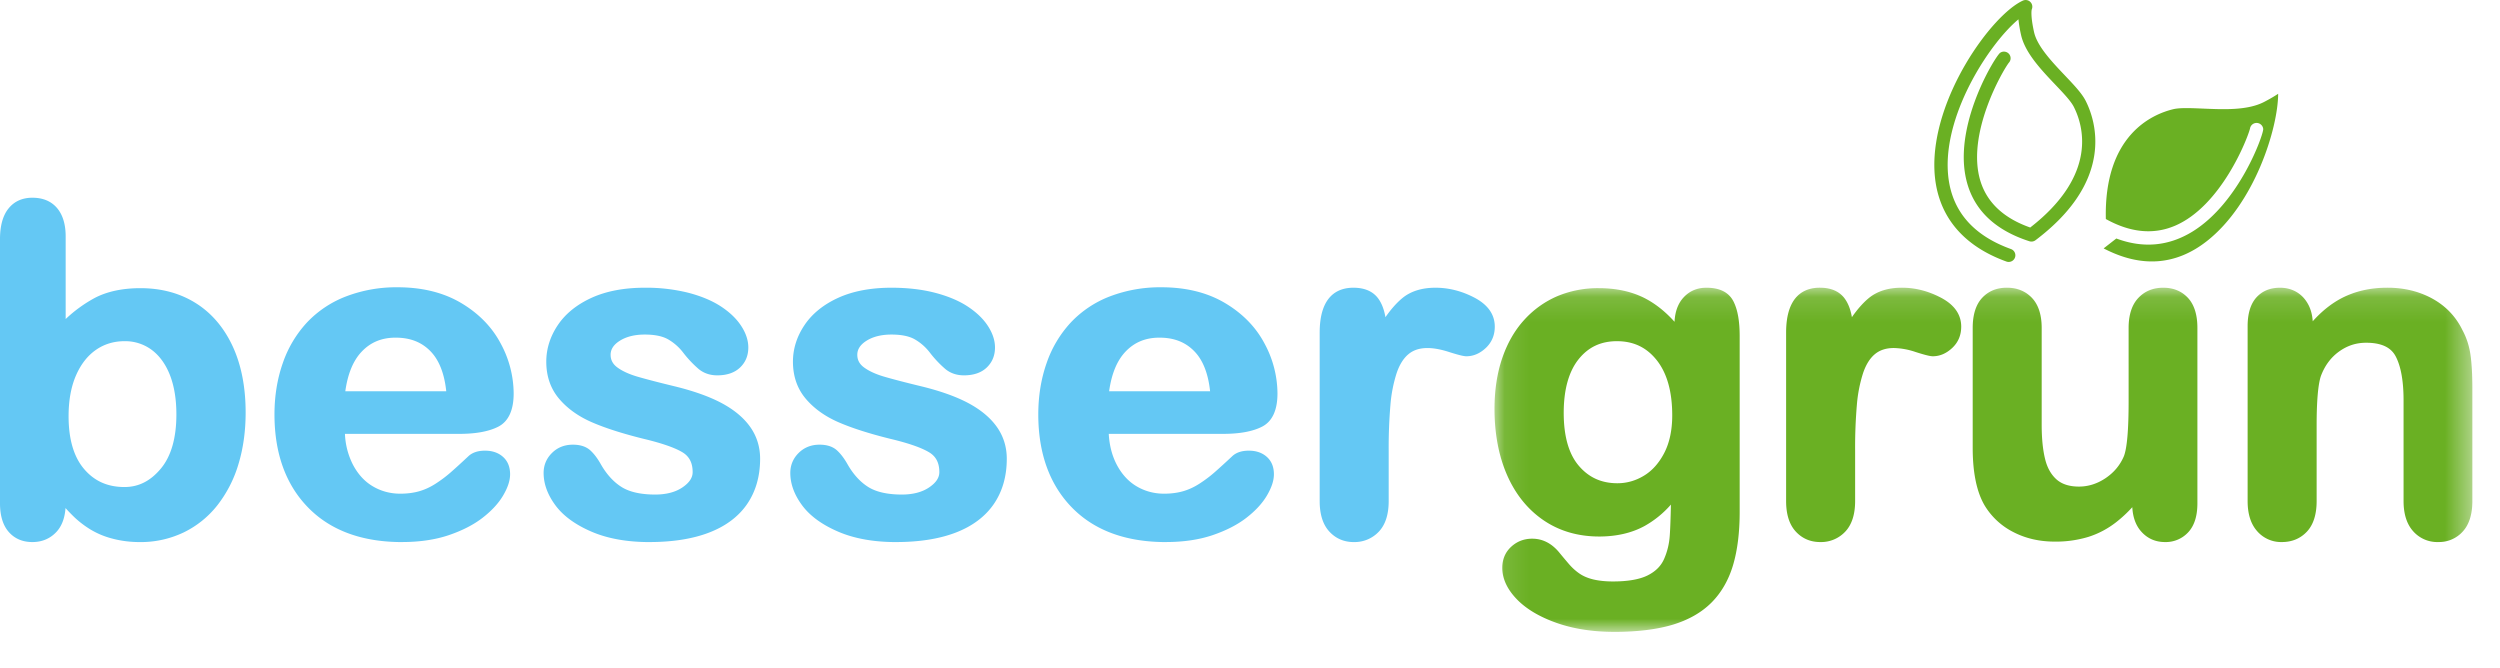 <?xml version="1.0" encoding="UTF-8"?>
<svg xmlns="http://www.w3.org/2000/svg" xmlns:xlink="http://www.w3.org/1999/xlink" width="101" height="27" viewBox="0 0 101 27">
  <defs>
    <path id="k9k8iulyba" d="M.099.125h39.506v13.903H.099z"></path>
  </defs>
  <g fill="none" fill-rule="evenodd">
    <g transform="translate(60.279 11.498)">
      <mask id="xro2owkjzb" fill="#fff">
        <use xlink:href="#k9k8iulyba"></use>
      </mask>
      <path d="M4.993 14.029h-.128c-.837-.006-1.6-.128-2.265-.364-.686-.243-1.225-.565-1.601-.955-.389-.404-.586-.83-.586-1.266 0-.346.121-.633.36-.853.234-.216.52-.326.85-.326.41 0 .77.18 1.071.533.133.163.269.325.409.488.13.152.276.284.434.392.153.104.341.183.56.235.226.053.491.08.788.08.606 0 1.078-.083 1.403-.246.318-.16.534-.375.66-.658.132-.297.21-.62.232-.96.02-.28.034-.696.046-1.242a3.995 3.995 0 0 1-1.05.857c-.517.287-1.14.433-1.848.433-.851 0-1.607-.22-2.247-.656C1.444 9.087.947 8.473.607 7.695.27 6.925.099 6.025.099 5.02c0-.75.104-1.436.31-2.042.207-.61.507-1.133.892-1.554a3.858 3.858 0 0 1 1.344-.96A4.24 4.24 0 0 1 4.31.144c.72 0 1.353.14 1.884.418.414.216.81.531 1.178.94.02-.406.139-.732.354-.971.242-.269.556-.405.934-.405.539 0 .907.186 1.093.553.17.334.251.794.251 1.405v7.103c0 .825-.09 1.546-.267 2.144-.181.609-.477 1.121-.878 1.521-.401.4-.931.7-1.576.893-.617.184-1.387.28-2.29.285zm.054-11.743c-.653 0-1.161.24-1.554.734-.396.499-.598 1.226-.598 2.162 0 .947.206 1.667.612 2.14.405.473.914.703 1.558.703.375 0 .734-.101 1.068-.303.334-.2.611-.51.823-.919.214-.413.323-.925.323-1.522 0-.954-.21-1.703-.624-2.225-.41-.518-.937-.77-1.608-.77zm33.177 8.115a1.3 1.3 0 0 1-1.015-.441c-.255-.287-.384-.695-.384-1.213V4.672c0-.775-.107-1.371-.318-1.772-.195-.371-.586-.551-1.195-.551-.405 0-.764.117-1.097.358-.33.238-.577.573-.732.992-.112.34-.17 1.01-.17 1.985v3.063c0 .537-.131.95-.39 1.23-.263.281-.605.424-1.017.424a1.28 1.28 0 0 1-.997-.441c-.255-.287-.384-.695-.384-1.213V1.68c0-.505.117-.893.348-1.154.236-.266.559-.4.961-.4.245 0 .47.058.668.174.201.118.364.294.483.525.096.186.153.407.17.656.365-.407.76-.722 1.177-.938.534-.277 1.154-.418 1.843-.418.672 0 1.283.149 1.815.442.538.296.945.722 1.21 1.264.168.309.28.653.33 1.018.047.335.072.761.074 1.267V8.78c-.005.514-.133.913-.38 1.188a1.288 1.288 0 0 1-1 .432zm-11.035 0c-.384 0-.705-.14-.956-.418-.222-.245-.345-.578-.367-.991a5.277 5.277 0 0 1-.66.613c-.337.261-.711.459-1.111.586a4.497 4.497 0 0 1-1.364.192c-.617 0-1.18-.13-1.672-.386A2.86 2.86 0 0 1 19.9 8.922c-.32-.544-.482-1.325-.482-2.324V1.752c0-.53.126-.938.376-1.21.253-.276.591-.417 1.004-.417.418 0 .762.142 1.021.42.257.276.386.682.386 1.207v3.914c0 .551.047 1.018.14 1.389.086.35.243.625.464.82.216.189.519.285.9.285.379 0 .74-.114 1.076-.34.336-.225.585-.522.74-.884.127-.322.192-1.066.192-2.21V1.752c0-.525.13-.93.386-1.206.26-.28.6-.42 1.013-.42.412 0 .75.14 1.004.417.25.272.376.679.376 1.209v7.085c0 .506-.122.897-.363 1.16a1.23 1.23 0 0 1-.945.404zm-13.93 0c-.4 0-.735-.145-.995-.431-.255-.281-.384-.692-.384-1.223V1.94c0-1.5.74-1.815 1.362-1.815.463 0 .806.154 1.018.457.134.19.226.433.278.734.22-.319.448-.576.677-.767.338-.281.79-.424 1.343-.424.54 0 1.072.136 1.58.405.542.287.816.68.816 1.168 0 .345-.122.635-.362.86-.238.224-.502.337-.785.337-.075 0-.223-.02-.702-.174a2.907 2.907 0 0 0-.872-.159c-.316 0-.568.084-.763.245-.203.167-.364.424-.479.763a5.695 5.695 0 0 0-.252 1.283 20.344 20.344 0 0 0-.071 1.852v2.042c0 .538-.134.951-.396 1.23a1.336 1.336 0 0 1-1.012.424z" fill="#6AB023" fill-rule="nonzero" mask="url(#xro2owkjzb)"></path>
    </g>
    <path d="M54.695 21.9c-.401 0-.736-.146-.996-.432-.255-.28-.384-.692-.384-1.222v-6.808c0-1.5.74-1.814 1.362-1.814.463 0 .806.153 1.018.456.132.188.225.435.277.735.221-.319.448-.576.679-.768.337-.28.79-.423 1.342-.423.54 0 1.072.136 1.58.404.542.287.816.68.816 1.169 0 .344-.122.634-.362.86-.238.223-.502.336-.784.336-.076 0-.224-.02-.703-.173-.756-.243-1.286-.203-1.635.086-.203.167-.364.424-.479.762a5.686 5.686 0 0 0-.252 1.284 20.456 20.456 0 0 0-.071 1.851v2.043c0 .537-.133.95-.396 1.23a1.337 1.337 0 0 1-1.012.423zm-7.593 0c-1.615 0-2.892-.47-3.795-1.395-.902-.923-1.36-2.189-1.36-3.762 0-.738.112-1.432.333-2.065a4.615 4.615 0 0 1 .98-1.649 4.273 4.273 0 0 1 1.588-1.058 5.694 5.694 0 0 1 2.074-.365c.985 0 1.843.21 2.552.627.71.418 1.25.965 1.604 1.629a4.28 4.28 0 0 1 .532 2.03c0 .68-.209 1.132-.62 1.344-.376.194-.904.292-1.57.292h-4.626c.025.459.13.87.313 1.226.203.394.476.694.809.891.334.199.71.3 1.114.3.277 0 .532-.033.759-.097.225-.064.448-.166.66-.302.22-.141.425-.295.61-.456.188-.164.438-.392.742-.676.161-.14.38-.207.653-.207.293 0 .536.083.722.248.193.17.29.408.29.707 0 .253-.092.534-.283.859-.184.313-.462.615-.828.898-.363.282-.825.518-1.37.703-.545.184-1.179.277-1.883.277zm-10.9 0c-.9 0-1.684-.14-2.33-.417-.655-.28-1.146-.637-1.462-1.062-.32-.43-.482-.872-.482-1.313 0-.313.113-.585.336-.807.224-.223.508-.336.846-.336.3 0 .537.078.706.232.15.137.295.329.43.57.234.408.519.716.844.916.322.197.774.297 1.346.297.454 0 .828-.1 1.113-.297.27-.186.4-.386.4-.61 0-.371-.134-.632-.41-.798-.31-.188-.836-.371-1.565-.545-.85-.21-1.553-.435-2.09-.668-.552-.239-1-.56-1.333-.955-.342-.405-.516-.908-.516-1.495 0-.521.158-1.02.47-1.482.309-.46.769-.83 1.367-1.102.592-.268 1.312-.404 2.141-.404.646 0 1.236.068 1.754.202.521.135.964.32 1.317.55.356.233.633.496.821.783.194.295.293.591.293.88 0 .326-.113.599-.335.81-.22.209-.53.315-.92.315-.29 0-.542-.085-.748-.253a4.428 4.428 0 0 1-.632-.67 2.065 2.065 0 0 0-.608-.533c-.225-.128-.542-.192-.942-.192-.408 0-.75.086-1.014.255-.245.157-.364.341-.364.563 0 .204.084.367.258.5.198.15.473.278.817.38.363.106.868.238 1.502.391.771.188 1.412.416 1.904.678.503.268.891.59 1.154.96.268.376.404.811.404 1.292 0 .706-.176 1.32-.523 1.827-.348.507-.866.896-1.538 1.154-.661.255-1.472.383-2.41.383zm-9.965 0c-.9 0-1.684-.14-2.331-.417-.654-.28-1.146-.637-1.462-1.062-.32-.43-.482-.872-.482-1.313 0-.313.113-.585.337-.807.223-.223.508-.336.846-.336.3 0 .537.078.706.232.15.137.295.329.429.57.235.408.52.716.844.916.322.197.775.297 1.346.297.454 0 .83-.1 1.113-.297.27-.186.4-.386.4-.61 0-.371-.134-.632-.409-.799-.31-.187-.837-.37-1.565-.544-.85-.21-1.553-.435-2.09-.668-.552-.239-1-.56-1.333-.955-.342-.405-.516-.908-.516-1.495 0-.521.158-1.02.469-1.482.31-.46.77-.83 1.368-1.102.591-.268 1.311-.404 2.14-.404a7.03 7.03 0 0 1 1.755.202c.52.135.964.32 1.317.55.356.233.632.496.82.783.195.295.293.591.293.88 0 .326-.112.599-.335.81-.22.209-.53.315-.92.315-.29 0-.541-.085-.748-.253a4.42 4.42 0 0 1-.632-.67 2.069 2.069 0 0 0-.608-.533c-.225-.128-.541-.192-.941-.192-.41 0-.75.086-1.015.255-.245.157-.364.341-.364.563 0 .204.085.367.258.5.198.15.473.278.817.38.362.106.868.237 1.503.391.771.188 1.412.416 1.904.678.503.268.891.59 1.154.96.268.376.404.811.404 1.292 0 .706-.177 1.32-.524 1.827-.347.507-.865.896-1.538 1.154-.66.255-1.472.383-2.41.383zm-9.993 0c-1.615 0-2.892-.47-3.795-1.395-.903-.923-1.36-2.189-1.36-3.762 0-.738.112-1.433.333-2.065a4.615 4.615 0 0 1 .979-1.649 4.275 4.275 0 0 1 1.59-1.058 5.691 5.691 0 0 1 2.073-.365c.985 0 1.843.21 2.552.627.71.418 1.25.965 1.604 1.629a4.28 4.28 0 0 1 .532 2.03c0 .68-.209 1.132-.62 1.345-.376.193-.904.291-1.57.291h-4.626a3 3 0 0 0 .313 1.226c.203.394.475.694.809.891.334.199.71.3 1.114.3.277 0 .532-.033.759-.097.225-.064.448-.166.66-.302.22-.141.425-.295.61-.456.188-.164.438-.392.741-.676.163-.14.38-.207.654-.207.292 0 .536.083.722.248.193.17.29.408.29.707 0 .254-.092.535-.283.859-.184.313-.463.615-.828.898-.364.282-.824.518-1.37.703-.545.184-1.179.277-1.883.277zm-10.595 0c-.39 0-.763-.048-1.108-.14a3.301 3.301 0 0 1-.895-.374 4.002 4.002 0 0 1-.623-.473 7.434 7.434 0 0 1-.376-.387c-.03.41-.153.735-.371.967-.254.27-.58.406-.967.406-.397 0-.719-.138-.957-.41C.118 21.221 0 20.833 0 20.334V9.66c0-.532.113-.945.337-1.228.233-.295.56-.444.972-.444.427 0 .764.142 1 .422.228.272.344.656.344 1.142v3.337a5.543 5.543 0 0 1 1.165-.847c.502-.265 1.127-.4 1.858-.4.843 0 1.594.203 2.233.604.639.4 1.14.988 1.492 1.746.347.75.523 1.65.523 2.672 0 .754-.098 1.455-.29 2.086a5.02 5.02 0 0 1-.852 1.663 3.893 3.893 0 0 1-1.366 1.099 4.023 4.023 0 0 1-1.767.388zm-.62-8.116c-.43 0-.818.118-1.153.351-.338.235-.61.582-.805 1.031-.2.458-.3 1.012-.3 1.649 0 .928.21 1.647.629 2.136.417.488.95.725 1.63.725.57 0 1.05-.243 1.466-.742.418-.5.63-1.238.63-2.19 0-.62-.09-1.16-.266-1.605-.173-.434-.42-.773-.735-1.007a1.794 1.794 0 0 0-1.096-.348zm39.78 2.022h4.079c-.075-.704-.282-1.24-.618-1.595-.363-.384-.83-.57-1.428-.57-.568 0-1.02.19-1.383.578-.337.361-.554.894-.65 1.587zm-30.857 0h4.077c-.074-.704-.282-1.24-.617-1.595-.363-.384-.83-.57-1.429-.57-.568 0-1.02.19-1.382.578-.337.361-.554.894-.65 1.587z" fill="#64C8F4" fill-rule="nonzero"></path>
    <path d="M81.152 10.583a.271.271 0 0 1-.091-.016c-1.832-.661-2.838-1.94-2.91-3.7-.117-2.909 2.314-6.27 3.576-6.843a.27.27 0 0 1 .356.356c-.008.031-.052.26.092.914.128.576.722 1.201 1.246 1.753.368.388.687.723.842 1.03.196.387.501 1.187.346 2.197-.19 1.232-.99 2.387-2.376 3.432a.272.272 0 0 1-.245.041c-1.522-.49-2.398-1.423-2.606-2.772-.334-2.18 1.244-4.715 1.422-4.84a.27.27 0 0 1 .375.063.267.267 0 0 1-.023.338c-.25.326-1.73 2.875-1.147 4.778.268.871.944 1.503 2.012 1.878 2.736-2.127 2.148-4.112 1.762-4.873-.12-.238-.427-.561-.753-.903-.572-.603-1.22-1.285-1.38-2.007a5.36 5.36 0 0 1-.105-.628c-1.12.927-2.952 3.68-2.856 6.064.063 1.546.922 2.629 2.555 3.217a.268.268 0 0 1-.092.52zm8.009-.845c1.921-1.511 2.87-4.542 2.877-5.95-.143.096-.33.207-.571.332-.668.344-1.623.303-2.465.267-.48-.02-.934-.04-1.201.024-.852.205-2.802 1.047-2.725 4.437.986.55 1.923.641 2.788.274 1.876-.797 2.938-3.532 3.036-3.927a.269.269 0 0 1 .534.019c.015.208-.955 2.972-2.86 4.143-.963.591-1.994.683-3.074.278l-.513.4c1.512.79 2.916.692 4.174-.297z" fill="#6AB023" fill-rule="nonzero"></path>
  </g>
</svg>
